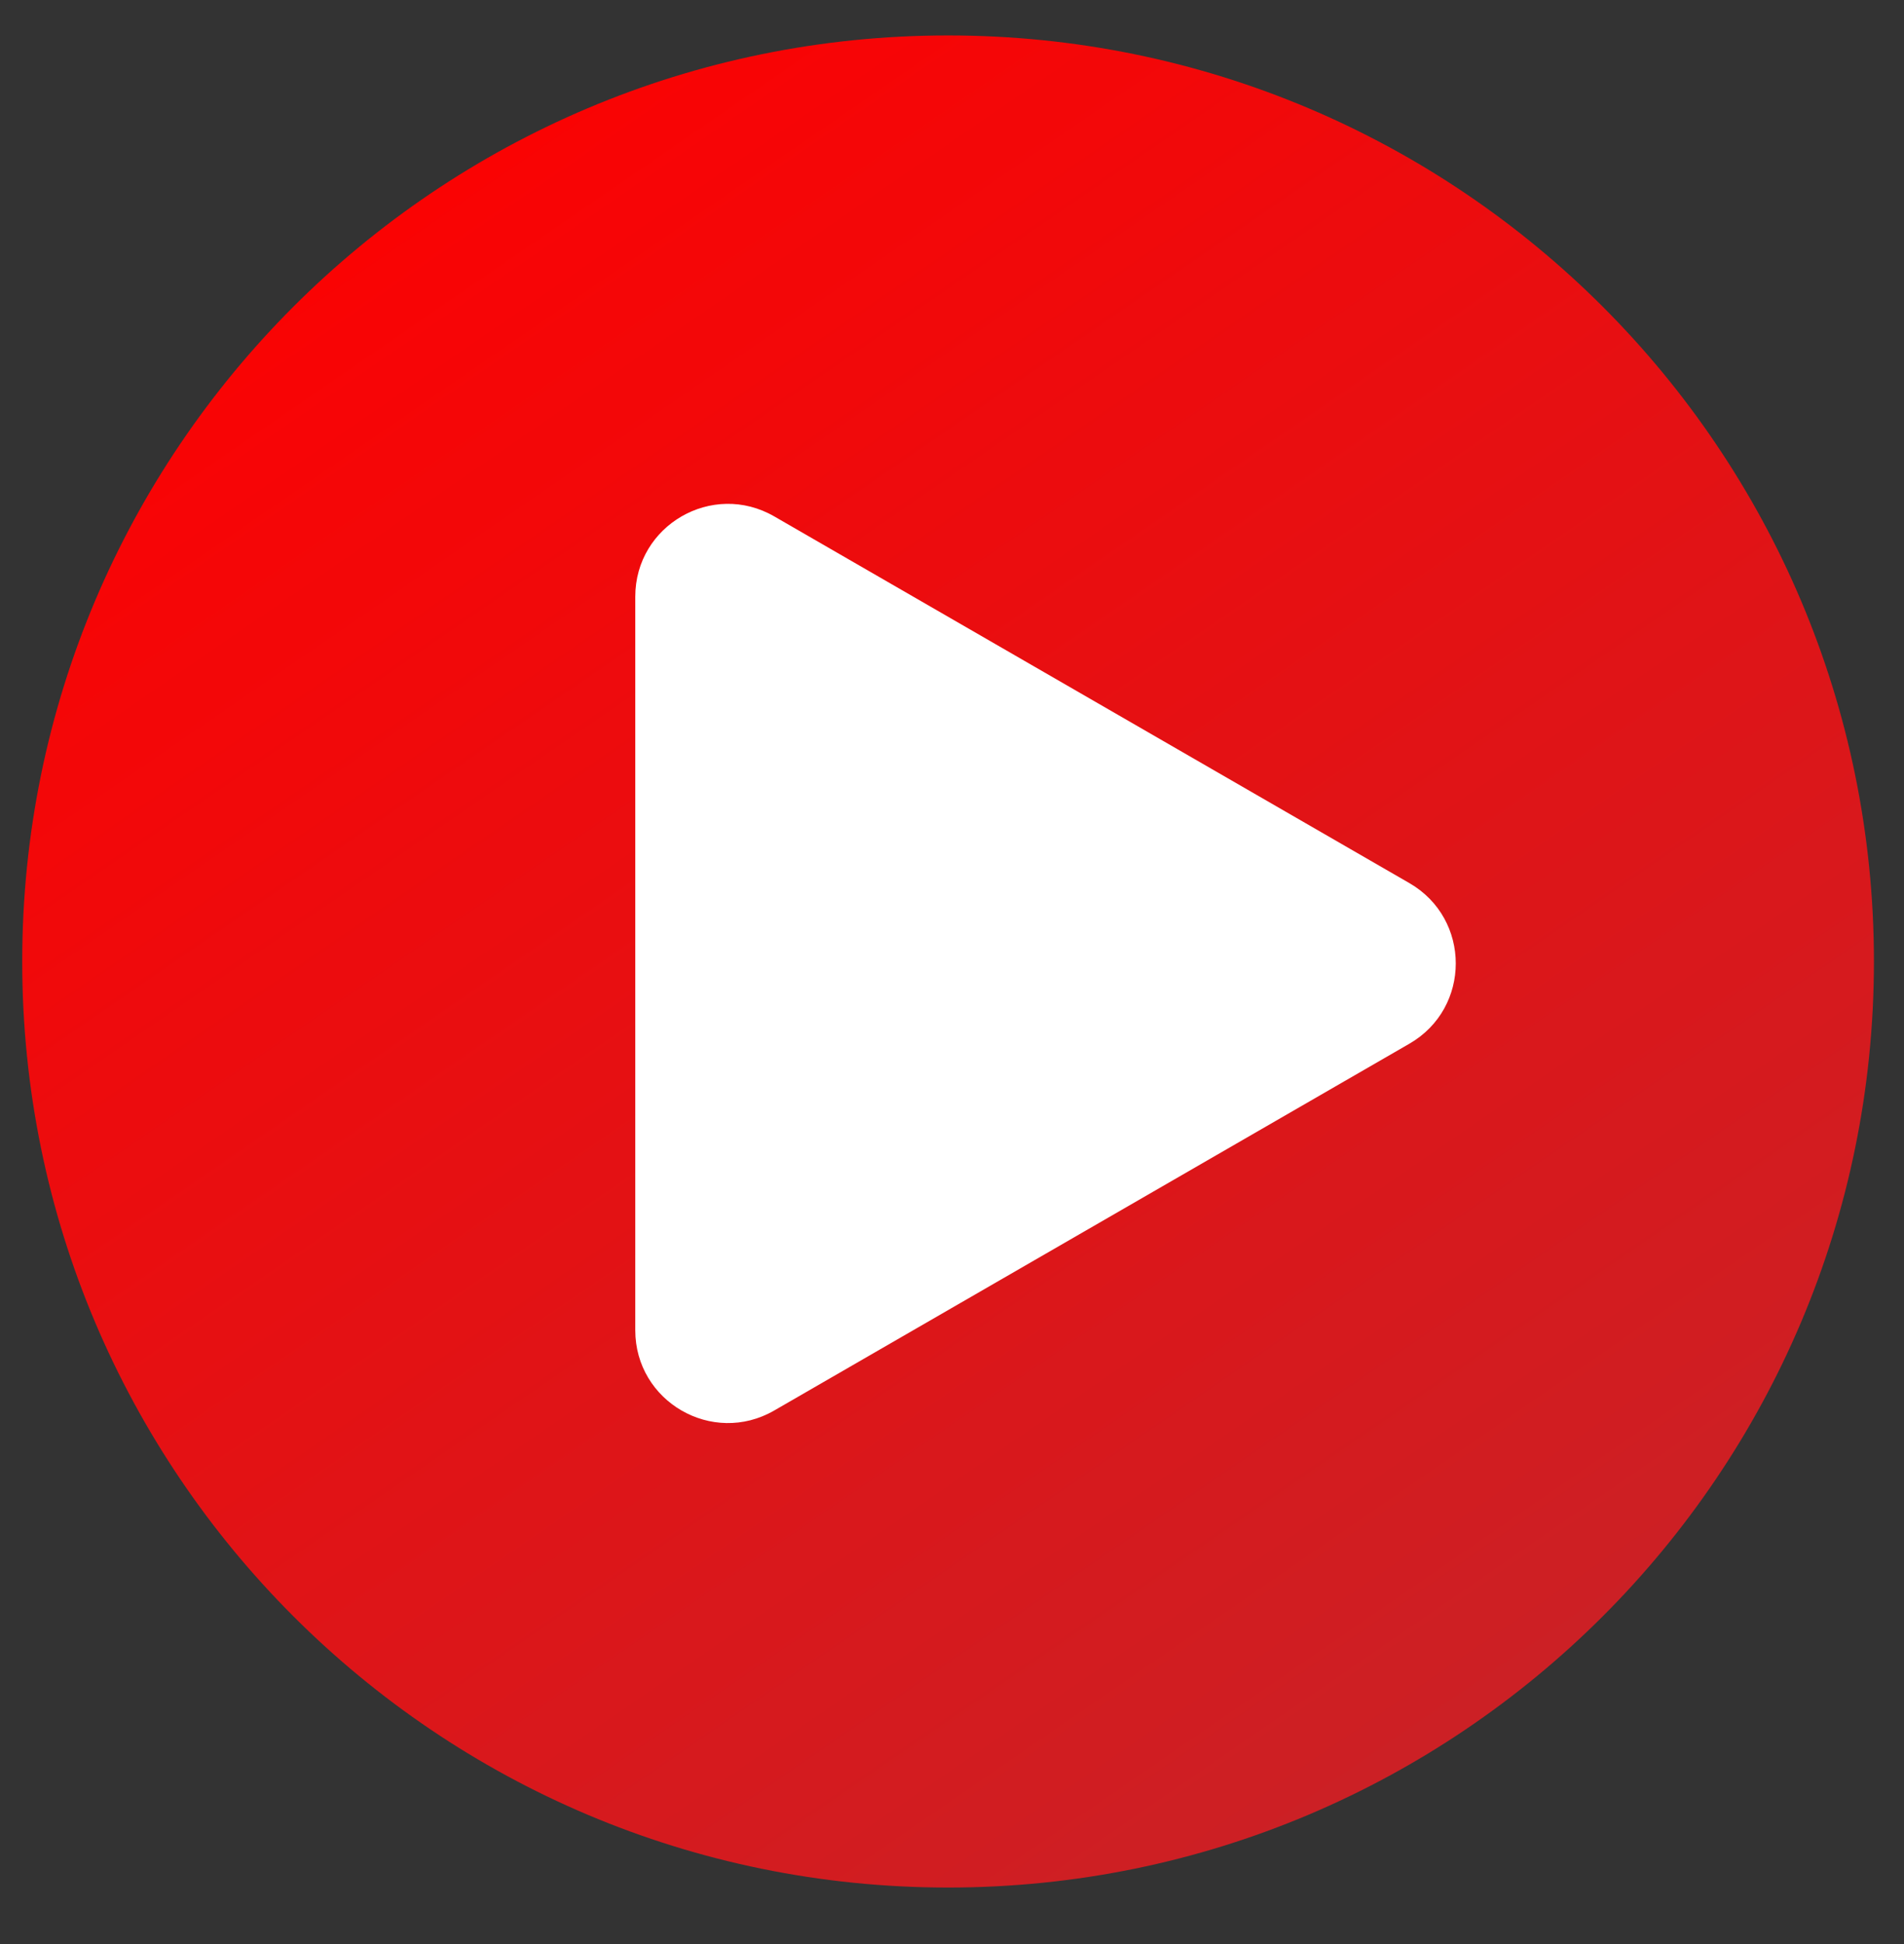 <svg xmlns="http://www.w3.org/2000/svg" xmlns:xlink="http://www.w3.org/1999/xlink" width="96" zoomAndPan="magnify" viewBox="0 0 72 73.5" height="98" preserveAspectRatio="xMidYMid meet" version="1.0"><rect x="0" y="0" width="72" height="73.5" fill="#333333" stroke="none"/><defs><clipPath id="b6218bfa20"><path d="M 0.84 1.34 L 70.863 1.34 L 70.863 71.363 L 0.84 71.363 Z M 0.84 1.34 " clip-rule="nonzero"/></clipPath><clipPath id="fc358ede9d"><path d="M 70.863 36.352 C 70.863 55.688 55.188 71.363 35.852 71.363 C 16.516 71.363 0.84 55.688 0.84 36.352 C 0.84 17.016 16.516 1.34 35.852 1.34 C 55.188 1.34 70.863 17.016 70.863 36.352 Z M 70.863 36.352 " clip-rule="nonzero"/></clipPath><clipPath id="460df1cf1a"><path d="M 70.863 36.352 C 70.863 55.688 55.188 71.363 35.852 71.363 C 16.516 71.363 0.84 55.688 0.84 36.352 C 0.84 17.016 16.516 1.34 35.852 1.34 C 55.188 1.34 70.863 17.016 70.863 36.352 " clip-rule="nonzero"/></clipPath><clipPath id="b449cbe045"><path d="M 48.129 -31.449 L -31.949 24.074 L 23.574 104.152 L 103.652 48.629 Z M 48.129 -31.449 " clip-rule="nonzero"/></clipPath><linearGradient x1="-0.007" gradientTransform="matrix(56.946, 82.127, -82.127, 56.946, 8.505, -3.086)" y1="0" x2="0.968" gradientUnits="userSpaceOnUse" y2="0" id="ac7808444b"><stop stop-opacity="1" stop-color="rgb(92.899%, 10.999%, 14.099%)" offset="0"/><stop stop-opacity="1" stop-color="rgb(92.899%, 10.999%, 14.099%)" offset="0.008"/><stop stop-opacity="1" stop-color="rgb(93.629%, 9.901%, 12.679%)" offset="0.012"/><stop stop-opacity="1" stop-color="rgb(94.36%, 8.806%, 11.258%)" offset="0.016"/><stop stop-opacity="1" stop-color="rgb(95.242%, 7.333%, 9.505%)" offset="0.02"/><stop stop-opacity="1" stop-color="rgb(96.124%, 5.862%, 7.753%)" offset="0.023"/><stop stop-opacity="1" stop-color="rgb(96.855%, 4.691%, 6.239%)" offset="0.027"/><stop stop-opacity="1" stop-color="rgb(97.588%, 3.519%, 4.726%)" offset="0.031"/><stop stop-opacity="1" stop-color="rgb(98.367%, 2.397%, 3.209%)" offset="0.035"/><stop stop-opacity="1" stop-color="rgb(99.149%, 1.276%, 1.694%)" offset="0.039"/><stop stop-opacity="1" stop-color="rgb(99.551%, 0.659%, 0.89%)" offset="0.043"/><stop stop-opacity="1" stop-color="rgb(99.956%, 0.043%, 0.087%)" offset="0.047"/><stop stop-opacity="1" stop-color="rgb(99.788%, 0.021%, 0.232%)" offset="0.062"/><stop stop-opacity="1" stop-color="rgb(99.516%, 0.093%, 0.389%)" offset="0.07"/><stop stop-opacity="1" stop-color="rgb(99.309%, 0.29%, 0.4%)" offset="0.078"/><stop stop-opacity="1" stop-color="rgb(99.106%, 0.491%, 0.494%)" offset="0.086"/><stop stop-opacity="1" stop-color="rgb(98.911%, 0.688%, 0.688%)" offset="0.094"/><stop stop-opacity="1" stop-color="rgb(98.709%, 0.792%, 0.888%)" offset="0.102"/><stop stop-opacity="1" stop-color="rgb(98.502%, 0.8%, 1.096%)" offset="0.109"/><stop stop-opacity="1" stop-color="rgb(98.203%, 0.996%, 1.199%)" offset="0.125"/><stop stop-opacity="1" stop-color="rgb(97.812%, 1.387%, 1.39%)" offset="0.141"/><stop stop-opacity="1" stop-color="rgb(97.536%, 1.59%, 1.686%)" offset="0.148"/><stop stop-opacity="1" stop-color="rgb(97.379%, 1.599%, 1.894%)" offset="0.156"/><stop stop-opacity="1" stop-color="rgb(97.105%, 1.793%, 2.193%)" offset="0.172"/><stop stop-opacity="1" stop-color="rgb(96.715%, 1.993%, 2.393%)" offset="0.188"/><stop stop-opacity="1" stop-color="rgb(96.416%, 2.092%, 2.469%)" offset="0.195"/><stop stop-opacity="1" stop-color="rgb(96.208%, 2.29%, 2.617%)" offset="0.203"/><stop stop-opacity="1" stop-color="rgb(95.909%, 2.541%, 2.89%)" offset="0.219"/><stop stop-opacity="1" stop-color="rgb(95.61%, 2.693%, 3.091%)" offset="0.227"/><stop stop-opacity="1" stop-color="rgb(95.403%, 2.699%, 3.099%)" offset="0.234"/><stop stop-opacity="1" stop-color="rgb(95.299%, 2.896%, 3.296%)" offset="0.25"/><stop stop-opacity="1" stop-color="rgb(95.107%, 3.094%, 3.687%)" offset="0.266"/><stop stop-opacity="1" stop-color="rgb(94.812%, 3.194%, 3.889%)" offset="0.273"/><stop stop-opacity="1" stop-color="rgb(94.604%, 3.394%, 3.899%)" offset="0.281"/><stop stop-opacity="1" stop-color="rgb(94.305%, 3.693%, 4.092%)" offset="0.297"/><stop stop-opacity="1" stop-color="rgb(93.915%, 3.893%, 4.483%)" offset="0.312"/><stop stop-opacity="1" stop-color="rgb(93.616%, 3.992%, 4.782%)" offset="0.32"/><stop stop-opacity="1" stop-color="rgb(93.408%, 4.19%, 4.99%)" offset="0.328"/><stop stop-opacity="1" stop-color="rgb(93.207%, 4.391%, 5.096%)" offset="0.336"/><stop stop-opacity="1" stop-color="rgb(93.011%, 4.588%, 5.099%)" offset="0.344"/><stop stop-opacity="1" stop-color="rgb(92.81%, 4.692%, 5.196%)" offset="0.352"/><stop stop-opacity="1" stop-color="rgb(92.601%, 4.7%, 5.397%)" offset="0.359"/><stop stop-opacity="1" stop-color="rgb(92.351%, 4.897%, 5.696%)" offset="0.375"/><stop stop-opacity="1" stop-color="rgb(92.01%, 5.095%, 5.894%)" offset="0.391"/><stop stop-opacity="1" stop-color="rgb(91.713%, 5.194%, 5.994%)" offset="0.398"/><stop stop-opacity="1" stop-color="rgb(91.504%, 5.394%, 6.194%)" offset="0.406"/><stop stop-opacity="1" stop-color="rgb(91.205%, 5.693%, 6.493%)" offset="0.422"/><stop stop-opacity="1" stop-color="rgb(90.814%, 5.893%, 6.883%)" offset="0.438"/><stop stop-opacity="1" stop-color="rgb(90.515%, 5.992%, 7.089%)" offset="0.445"/><stop stop-opacity="1" stop-color="rgb(90.308%, 6.19%, 7.1%)" offset="0.453"/><stop stop-opacity="1" stop-color="rgb(90.009%, 6.296%, 7.292%)" offset="0.469"/><stop stop-opacity="1" stop-color="rgb(89.709%, 6.395%, 7.565%)" offset="0.477"/><stop stop-opacity="1" stop-color="rgb(89.5%, 6.596%, 7.721%)" offset="0.484"/><stop stop-opacity="1" stop-color="rgb(89.201%, 6.897%, 7.799%)" offset="0.5"/><stop stop-opacity="1" stop-color="rgb(88.811%, 7.095%, 7.99%)" offset="0.516"/><stop stop-opacity="1" stop-color="rgb(88.512%, 7.195%, 8.286%)" offset="0.523"/><stop stop-opacity="1" stop-color="rgb(88.304%, 7.393%, 8.493%)" offset="0.531"/><stop stop-opacity="1" stop-color="rgb(88.005%, 7.645%, 8.794%)" offset="0.547"/><stop stop-opacity="1" stop-color="rgb(87.662%, 7.794%, 8.994%)" offset="0.562"/><stop stop-opacity="1" stop-color="rgb(87.413%, 7.892%, 9.093%)" offset="0.57"/><stop stop-opacity="1" stop-color="rgb(87.207%, 8.09%, 9.29%)" offset="0.578"/><stop stop-opacity="1" stop-color="rgb(86.908%, 8.195%, 9.59%)" offset="0.594"/><stop stop-opacity="1" stop-color="rgb(86.609%, 8.295%, 9.792%)" offset="0.602"/><stop stop-opacity="1" stop-color="rgb(86.401%, 8.496%, 9.799%)" offset="0.609"/><stop stop-opacity="1" stop-color="rgb(86.102%, 8.797%, 9.996%)" offset="0.625"/><stop stop-opacity="1" stop-color="rgb(85.712%, 8.995%, 10.387%)" offset="0.641"/><stop stop-opacity="1" stop-color="rgb(85.413%, 9.094%, 10.686%)" offset="0.648"/><stop stop-opacity="1" stop-color="rgb(85.204%, 9.294%, 10.893%)" offset="0.656"/><stop stop-opacity="1" stop-color="rgb(84.904%, 9.398%, 10.999%)" offset="0.672"/><stop stop-opacity="1" stop-color="rgb(84.514%, 9.589%, 11.189%)" offset="0.688"/><stop stop-opacity="1" stop-color="rgb(84.215%, 9.883%, 11.482%)" offset="0.695"/><stop stop-opacity="1" stop-color="rgb(84.007%, 10.091%, 11.69%)" offset="0.703"/><stop stop-opacity="1" stop-color="rgb(83.708%, 10.196%, 11.797%)" offset="0.719"/><stop stop-opacity="1" stop-color="rgb(83.409%, 10.295%, 11.896%)" offset="0.727"/><stop stop-opacity="1" stop-color="rgb(83.202%, 10.497%, 12.097%)" offset="0.734"/><stop stop-opacity="1" stop-color="rgb(82.903%, 10.797%, 12.347%)" offset="0.75"/><stop stop-opacity="1" stop-color="rgb(82.559%, 10.995%, 12.497%)" offset="0.766"/><stop stop-opacity="1" stop-color="rgb(82.309%, 11.093%, 12.595%)" offset="0.773"/><stop stop-opacity="1" stop-color="rgb(82.104%, 11.293%, 12.793%)" offset="0.781"/><stop stop-opacity="1" stop-color="rgb(81.805%, 11.398%, 13.094%)" offset="0.797"/><stop stop-opacity="1" stop-color="rgb(81.415%, 11.589%, 13.484%)" offset="0.812"/><stop stop-opacity="1" stop-color="rgb(81.116%, 11.884%, 13.689%)" offset="0.82"/><stop stop-opacity="1" stop-color="rgb(80.907%, 12.091%, 13.699%)" offset="0.828"/><stop stop-opacity="1" stop-color="rgb(80.608%, 12.196%, 13.892%)" offset="0.844"/><stop stop-opacity="1" stop-color="rgb(80.309%, 12.271%, 14.189%)" offset="0.852"/><stop stop-opacity="1" stop-color="rgb(80.101%, 12.422%, 14.395%)" offset="0.859"/><stop stop-opacity="1" stop-color="rgb(79.802%, 12.5%, 14.499%)" offset="0.875"/><stop stop-opacity="1" stop-color="rgb(79.411%, 12.691%, 14.691%)" offset="0.891"/><stop stop-opacity="1" stop-color="rgb(79.112%, 12.987%, 14.986%)" offset="0.898"/><stop stop-opacity="1" stop-color="rgb(78.903%, 13.194%, 15.193%)" offset="0.906"/><stop stop-opacity="1" stop-color="rgb(78.604%, 13.298%, 15.494%)" offset="0.922"/><stop stop-opacity="1" stop-color="rgb(78.214%, 13.489%, 15.694%)" offset="0.938"/><stop stop-opacity="1" stop-color="rgb(77.914%, 13.783%, 15.793%)" offset="0.945"/><stop stop-opacity="1" stop-color="rgb(77.707%, 13.991%, 15.99%)" offset="0.953"/><stop stop-opacity="1" stop-color="rgb(77.6%, 14.096%, 16.29%)" offset="0.969"/><stop stop-opacity="1" stop-color="rgb(77.525%, 14.195%, 16.492%)" offset="0.977"/><stop stop-opacity="1" stop-color="rgb(77.374%, 14.395%, 16.499%)" offset="0.984"/><stop stop-opacity="1" stop-color="rgb(77.101%, 14.499%, 16.696%)" offset="1"/></linearGradient></defs><g clip-path="url(#b6218bfa20)"><g clip-path="url(#fc358ede9d)"><g clip-path="url(#460df1cf1a)"><g clip-path="url(#b449cbe045)"><path fill="url(#ac7808444b)" d="M 48.129 -31.449 L -31.949 24.078 L 23.574 104.152 L 103.652 48.629 Z M 48.129 -31.449 " fill-rule="nonzero"/></g></g></g></g><path fill="#ffffff" d="M 53.301 33.391 L 29.277 19.523 C 26.941 18.176 24.023 19.859 24.023 22.559 L 24.023 50.293 C 24.023 52.992 26.941 54.676 29.277 53.328 L 53.301 39.457 C 55.633 38.109 55.633 34.742 53.301 33.391 L 29.277 19.523 C 26.941 18.176 24.023 19.859 24.023 22.559 L 24.023 50.293 C 24.023 52.992 26.941 54.676 29.277 53.328 L 53.301 39.457 C 55.633 38.109 55.633 34.742 53.301 33.391 " fill-opacity="1" fill-rule="nonzero"/></svg>
